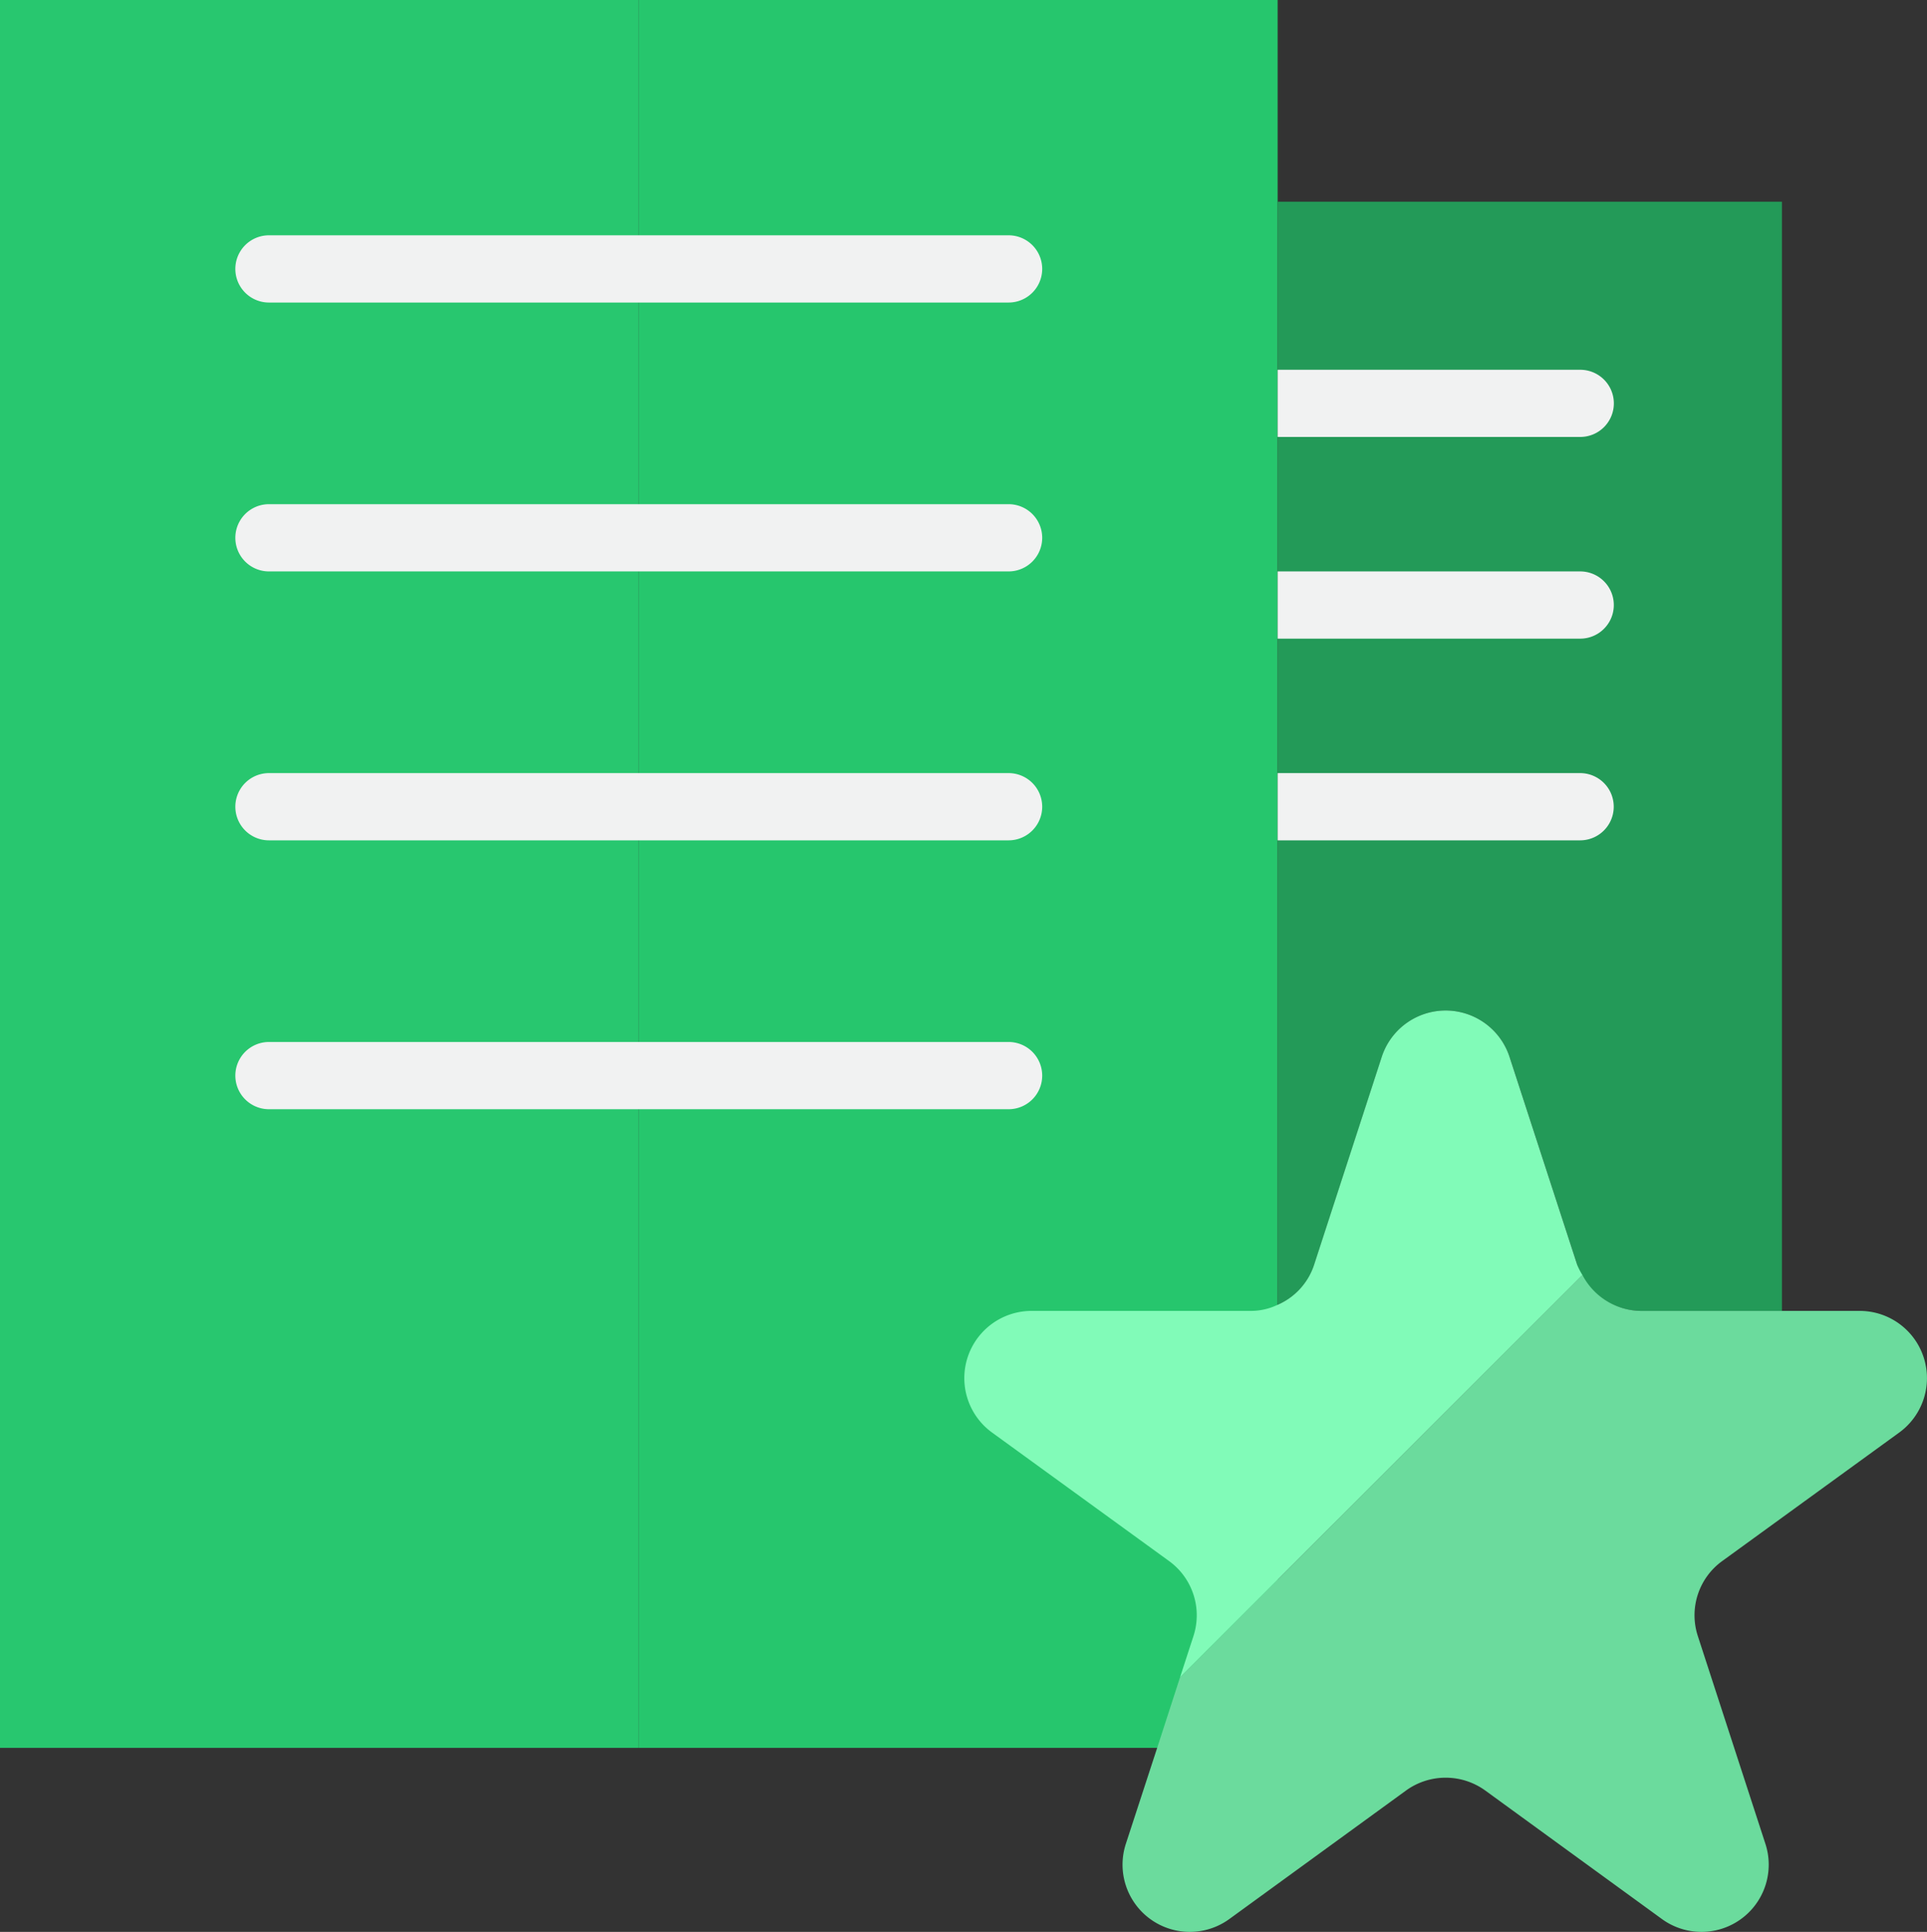 <svg xmlns="http://www.w3.org/2000/svg" width="49.863" height="50" viewBox="0 0 49.863 50"><rect x="0" y="0" width="49.863" height="50" fill="#333333" stroke="none"/><g transform="translate(-204.74 -204.5)"><path d="M221.269,204.5H237.8v45.237H221.269Z" fill="#26c66d"/><path d="M204.74,204.5h16.529v45.237H204.74Z" fill="#28c76f"/><path d="M237.8,209.72v28.551a1.71,1.71,0,0,0,.948-1.044l1.749-5.376a1.739,1.739,0,0,1,3.305,0l1.749,5.376a1.748,1.748,0,0,0,1.653,1.2h3.645V209.72Z" fill="#239a58"/><path d="M211.7,212.33h19.138a.87.87,0,0,0,0-1.74H211.7a.87.87,0,0,0,0,1.74Z" fill="#f1f2f2"/><path d="M211.7,219.289h19.138a.87.87,0,0,0,0-1.74H211.7a.87.87,0,0,0,0,1.74Z" fill="#f1f2f2"/><path d="M211.7,226.249h19.138a.87.87,0,0,0,0-1.74H211.7a.87.87,0,0,0,0,1.74Z" fill="#f1f2f2"/><path d="M231.708,232.338a.87.87,0,0,0-.87-.87H211.7a.87.87,0,0,0,0,1.74h19.138A.869.869,0,0,0,231.708,232.338Z" fill="#f1f2f2"/><path d="M245.549,237.227l-1.749-5.376a1.739,1.739,0,0,0-3.305,0l-1.749,5.376a1.71,1.71,0,0,1-.948,1.044,1.606,1.606,0,0,1-.705.157h-5.655a1.74,1.74,0,0,0-1.026,3.149l4.576,3.323a1.735,1.735,0,0,1,.635,1.94l-.348,1.07L245.688,237.5A1.641,1.641,0,0,1,245.549,237.227Z" fill="#81fbb8"/><path d="M252.856,238.428H247.2a1.732,1.732,0,0,1-1.514-.931L235.275,247.91l-.592,1.827-.809,2.479a1.74,1.74,0,0,0,2.679,1.949l4.568-3.323a1.749,1.749,0,0,1,2.053,0l4.567,3.323a1.74,1.74,0,0,0,2.679-1.949l-1.748-5.376a1.732,1.732,0,0,1,.635-1.94l4.576-3.323a1.74,1.74,0,0,0-1.027-3.149Z" fill="#6bdb9d"/><path d="M246.5,214.939a.87.87,0,0,0-.87-.869H237.8v1.739h7.829A.87.87,0,0,0,246.5,214.939Z" fill="#f1f2f2"/><path d="M237.8,221.029h7.829a.87.87,0,0,0,0-1.74H237.8" fill="#f1f2f2"/><path d="M245.627,226.249a.87.87,0,0,0,0-1.74H237.8v1.74Z" fill="#f1f2f2"/></g></svg>